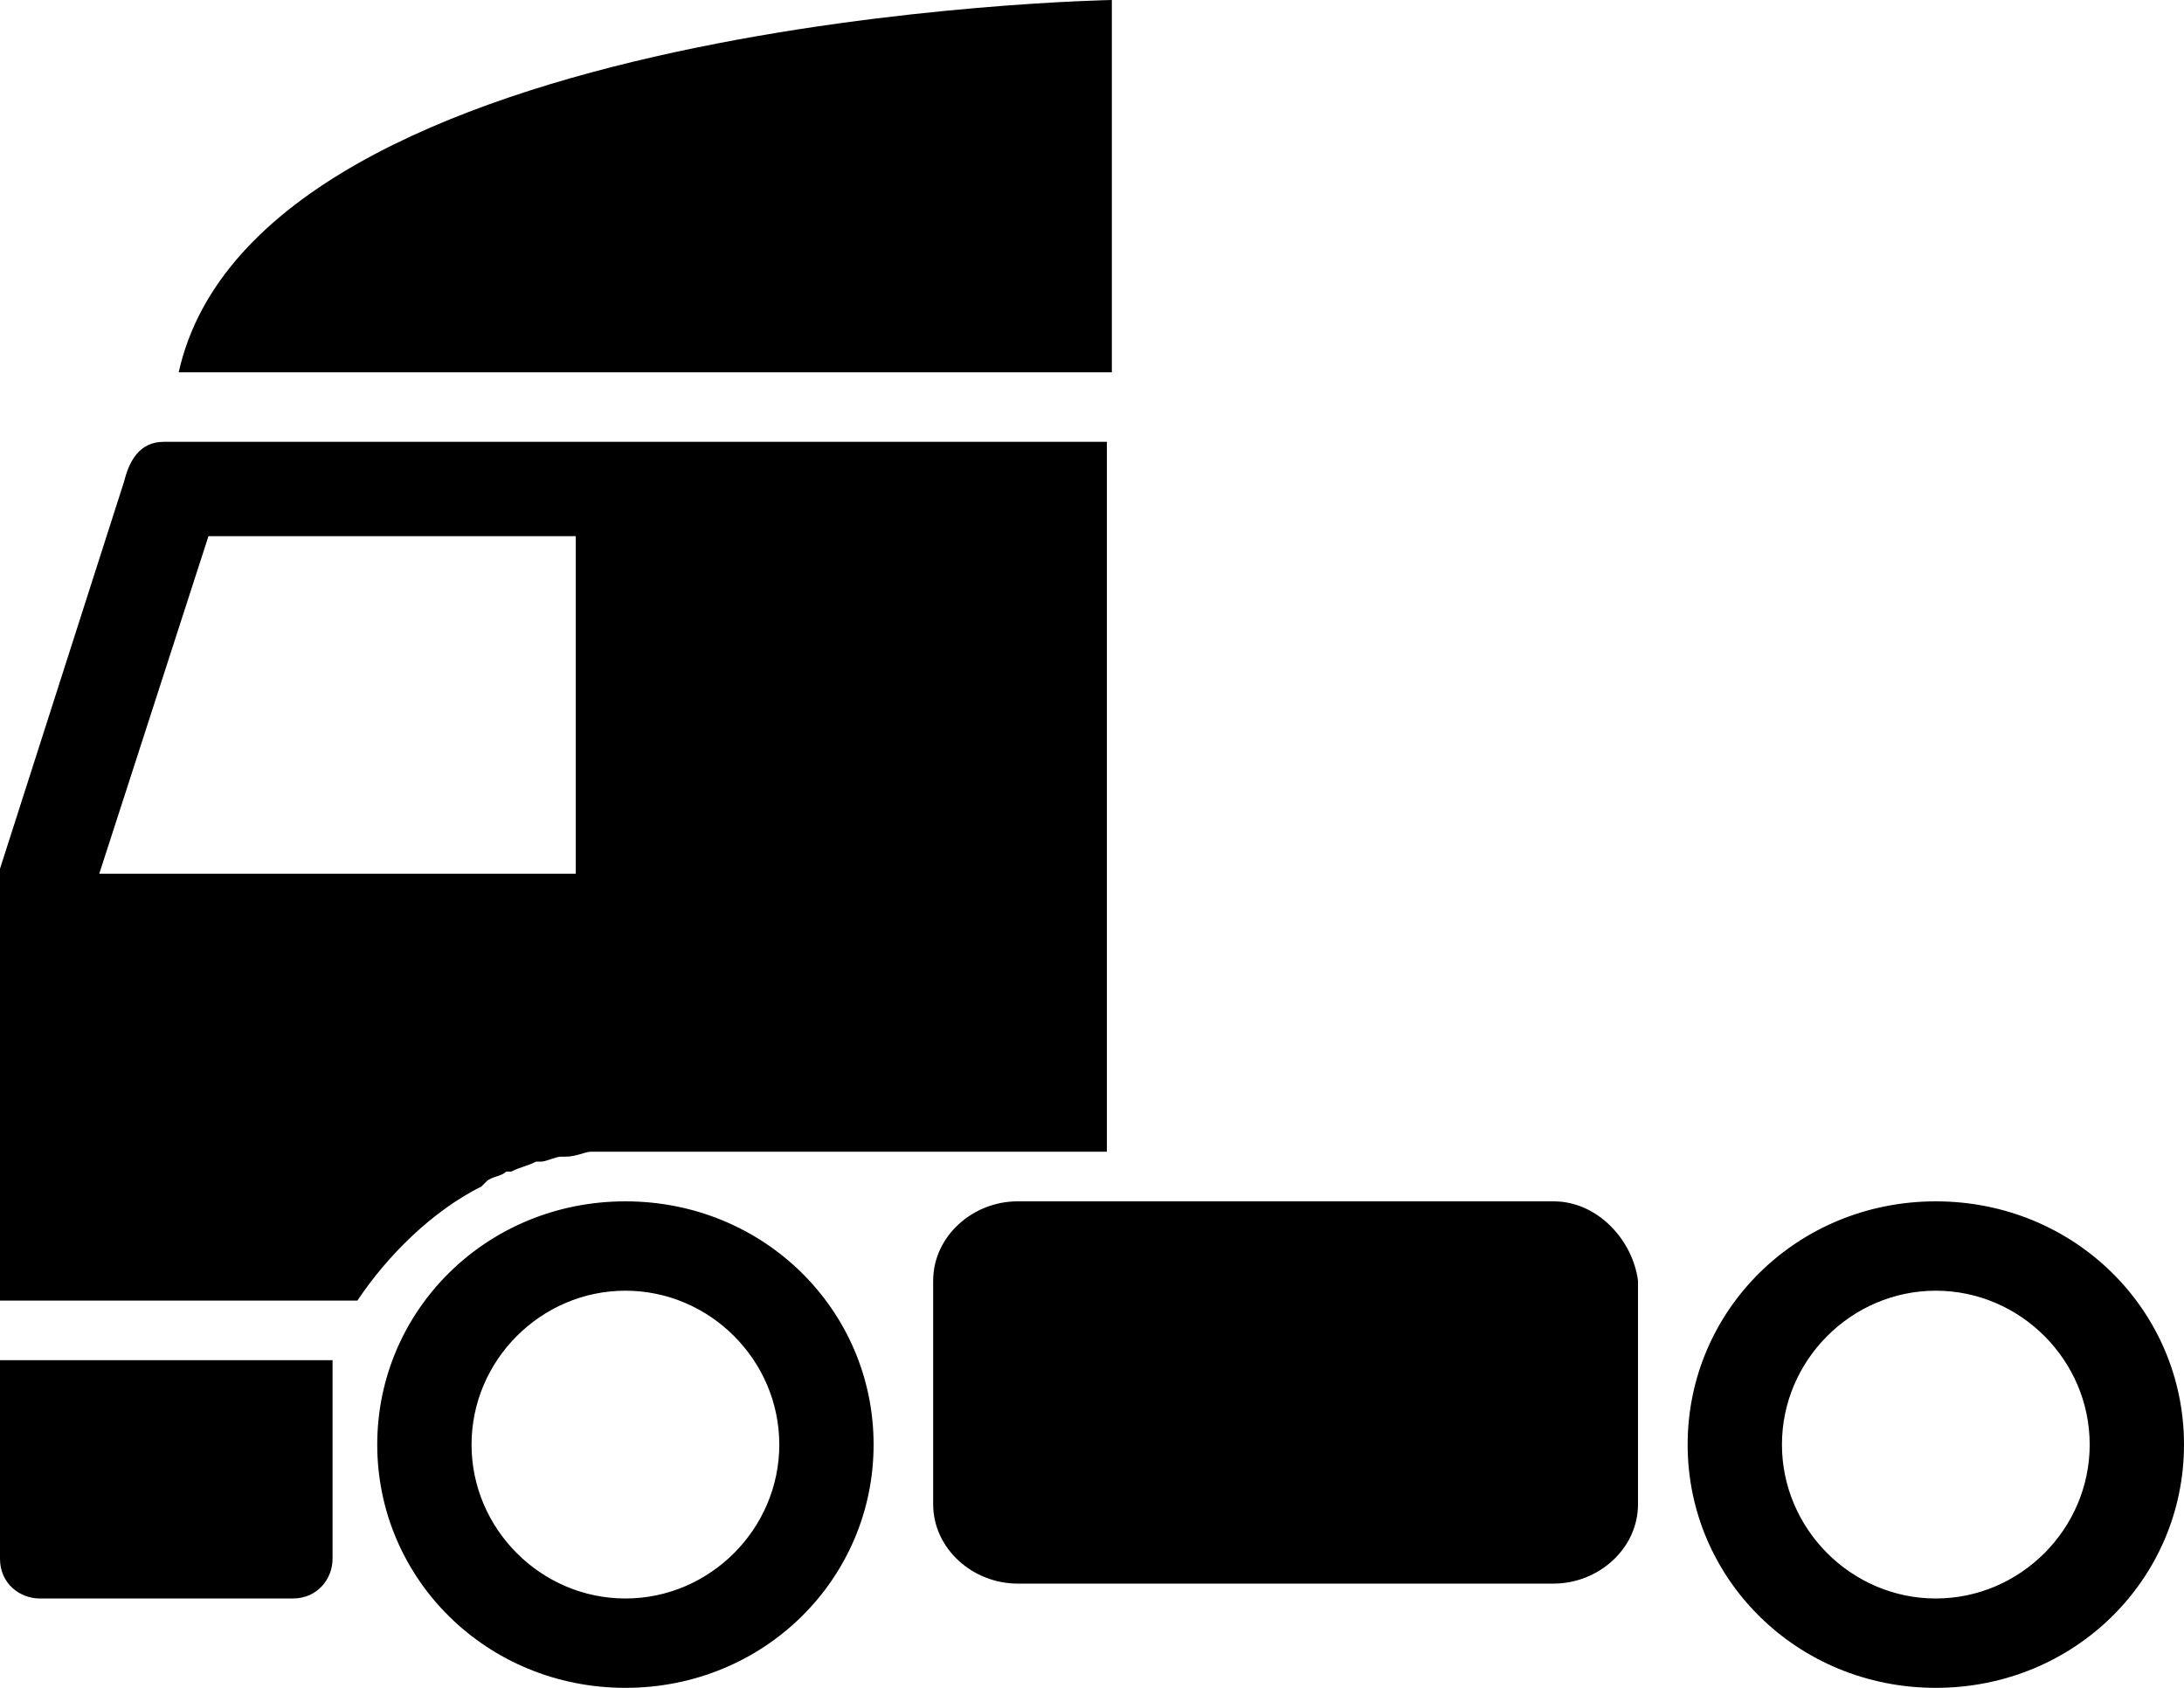 <svg xmlns="http://www.w3.org/2000/svg" viewBox="0 0 44 34" style="enable-background:new 0 0 44 34" xml:space="preserve"><path d="M39 32.2c-1.7 0-3.1-1.4-3.1-3.1S37.3 26 39 26c1.7 0 3.1 1.4 3.1 3.1s-1.4 3.1-3.1 3.1zm0-8c-2.8 0-5 2.2-5 4.9s2.2 4.9 5 4.9 5-2.2 5-4.9-2.2-4.9-5-4.9zm-26.4 8c-1.7 0-3.1-1.4-3.1-3.1s1.4-3.1 3.1-3.1c1.7 0 3.1 1.4 3.1 3.1s-1.4 3.1-3.1 3.1zm0-8c-2.8 0-5 2.2-5 4.9s2.2 4.9 5 4.9 5-2.2 5-4.9-2.2-4.9-5-4.9zm18.7 0H20.5c-.9 0-1.7.7-1.7 1.6v4.5c0 .9.8 1.6 1.7 1.6h10.8c.9 0 1.7-.7 1.7-1.6v-4.5c-.1-.8-.8-1.6-1.7-1.6zM0 27.4v4c0 .5.4.8.8.8h5.1c.5 0 .8-.4.8-.8v-4H0zM22.4 0S5.2.3 3.6 7.5h18.8V0zM2 17.6l2.2-6.8h7.4v6.8H2zm7.7 6.3.1-.1c.1-.1.3-.1.4-.2h.1c.2-.1.3-.1.5-.2h.1c.1 0 .3-.1.4-.1h.1c.2 0 .4-.1.5-.1H22.3V8.9H3.2h.1c-.5 0-.7.4-.8.8L0 17.5v8.7h7.2c.6-.9 1.5-1.8 2.5-2.3z" style="fill-rule:evenodd;clip-rule:evenodd"/></svg>